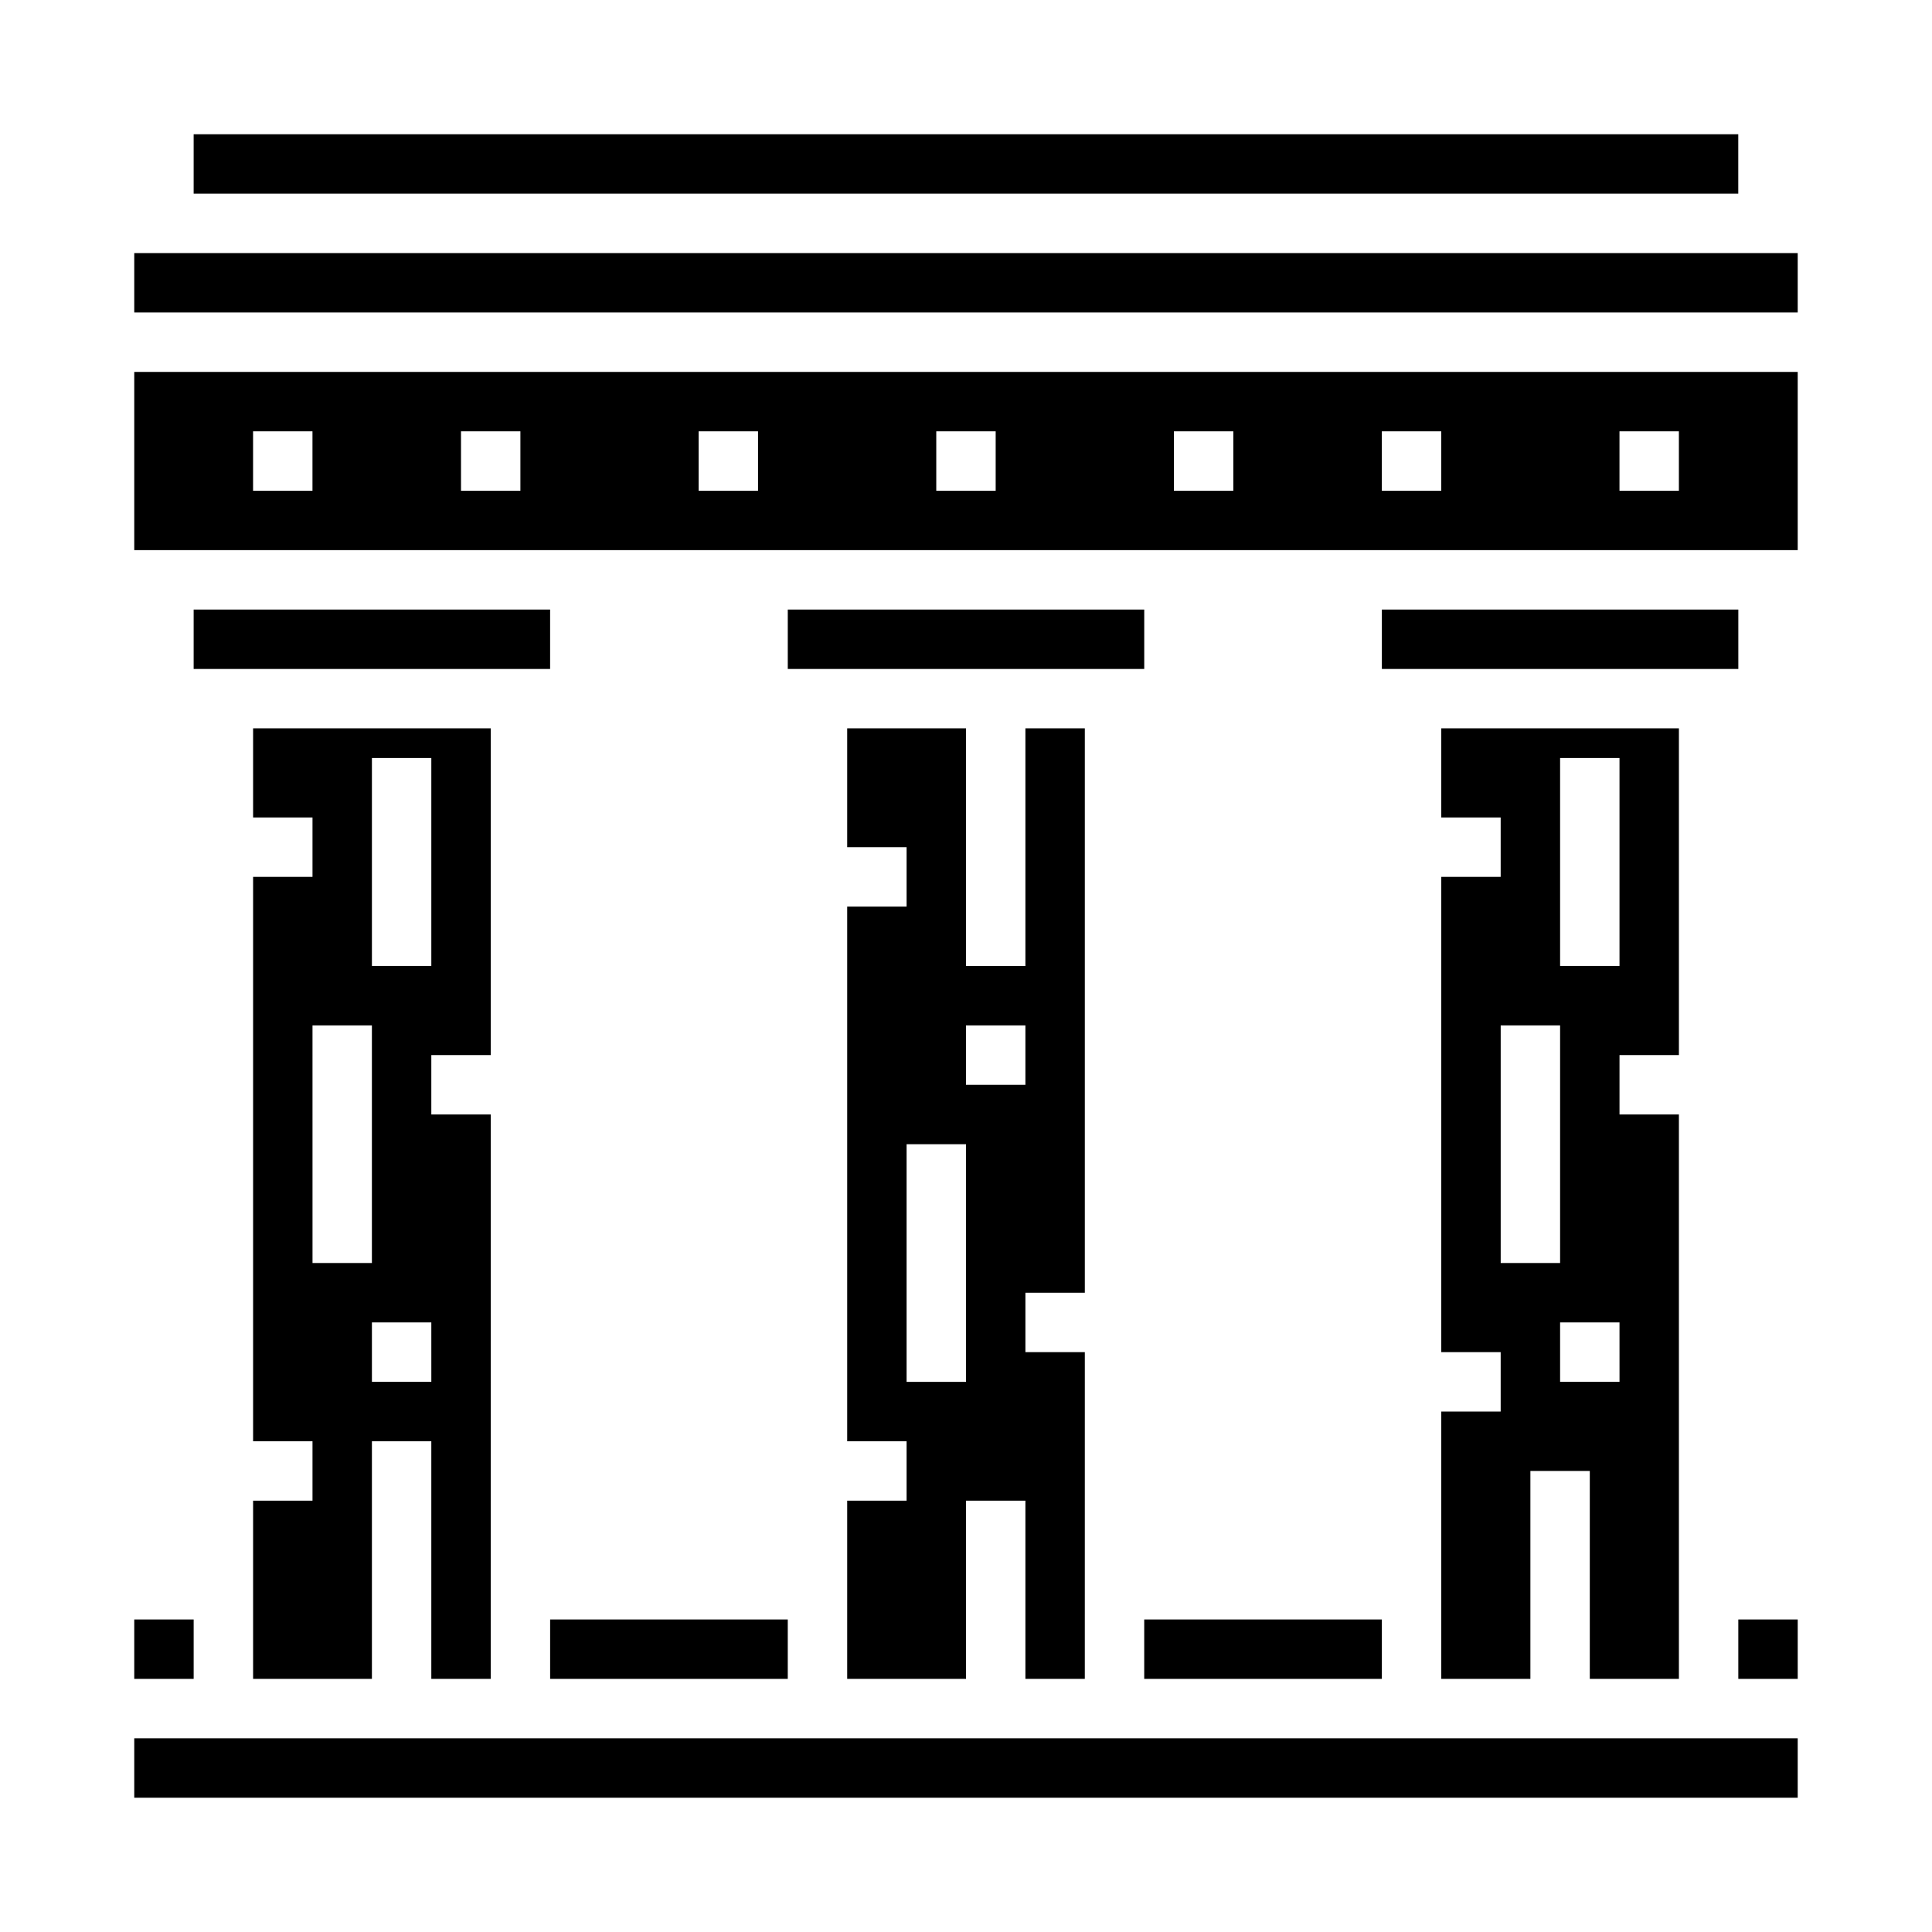 <?xml version="1.0" encoding="UTF-8"?>
<!-- Uploaded to: ICON Repo, www.svgrepo.com, Generator: ICON Repo Mixer Tools -->
<svg fill="#000000" width="800px" height="800px" version="1.1" viewBox="144 144 512 512" xmlns="http://www.w3.org/2000/svg">
 <g>
  <path d="m604.67 573.18h15.742v15.742h-15.742z"/>
  <path d="m447.23 573.18h62.977v15.742h-62.977z"/>
  <path d="m179.58 604.67h440.83v15.742h-440.83z"/>
  <path d="m510.21 305.54h94.465v15.742h-94.465z"/>
  <path d="m179.58 573.18h15.742v15.742h-15.742z"/>
  <path d="m588.93 423.61v-86.59h-62.977v23.617h15.742v15.742h-15.742v125.95h15.742v15.742h-15.742v70.848h23.617v-55.102h15.742v55.105h23.617v-149.57h-15.742v-15.746zm-47.23 55.105v-62.977h15.742v62.977zm31.488 31.488h-15.746v-15.746h15.742zm-15.746-110.21v-55.105h15.742v55.105z"/>
  <path d="m352.77 305.54h94.465v15.742h-94.465z"/>
  <path d="m179.58 289.79h440.83v-47.23h-440.83zm393.6-31.488h15.742v15.742l-15.742 0.004zm-62.977 0h15.742v15.742l-15.742 0.004zm-55.105 0h15.742v15.742l-15.742 0.004zm-62.977 0h15.742v15.742l-15.742 0.004zm-62.977 0h15.742v15.742l-15.742 0.004zm-62.977 0h15.742v15.742l-15.738 0.004zm-55.102 0h15.742v15.742l-15.742 0.004z"/>
  <path d="m179.58 211.07h440.83v15.742h-440.83z"/>
  <path d="m195.32 179.58h409.34v15.742h-409.34z"/>
  <path d="m195.32 305.54h94.465v15.742h-94.465z"/>
  <path d="m274.05 423.61v-86.59h-62.977v23.617h15.742v15.742h-15.742v149.57h15.742v15.742l-15.742 0.004v47.23h31.488v-62.977h15.742v62.977h15.742l0.004-149.57h-15.746v-15.746zm-47.23 55.105-0.004-62.977h15.742v62.977zm31.488 31.488h-15.746v-15.746h15.742zm-15.746-110.21v-55.105h15.742v55.105z"/>
  <path d="m289.79 573.18h62.977v15.742h-62.977z"/>
  <path d="m431.49 486.59v-149.57h-15.746v62.977h-15.742v-62.977h-31.488v31.488h15.742v15.742h-15.742v141.7h15.742v15.742l-15.742 0.004v47.23h31.488v-47.23h15.742v47.23h15.742l0.004-86.59h-15.746v-15.746zm-31.488 23.617h-15.746v-62.977h15.742zm0-78.719v-15.746h15.742v15.742z"/>
 </g>
</svg>
